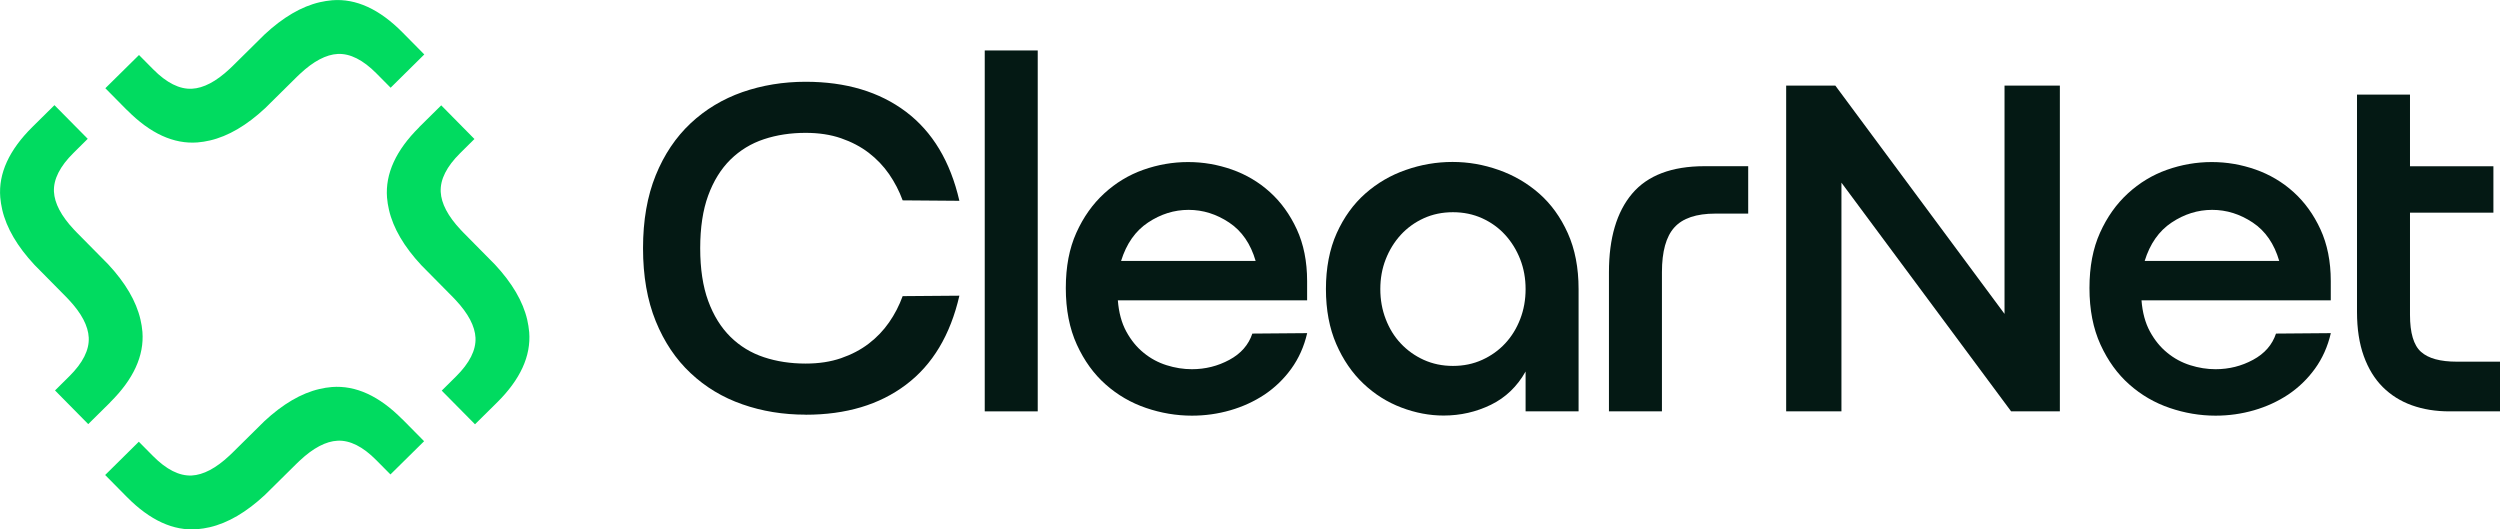 <svg xmlns="http://www.w3.org/2000/svg" id="Lag_2" viewBox="0 0 394.42 83.53"><defs><style>      .cls-1 {        fill: #01db60;      }      .cls-2 {        fill: #041914;      }    </style></defs><g id="Lag_1-2" data-name="Lag_1"><g><path class="cls-2" d="M127.11,65.42c-3.55,0-6.88-.54-9.98-1.63-3.11-1.08-5.83-2.72-8.17-4.92-2.34-2.19-4.18-4.93-5.51-8.21s-2-7.11-2-11.5.67-8.22,2-11.5c1.33-3.28,3.17-6.01,5.51-8.21,2.34-2.19,5.07-3.83,8.17-4.92,3.11-1.08,6.43-1.63,9.98-1.63,6.36,0,11.63,1.58,15.82,4.73,4.19,3.16,7,7.84,8.43,14.05l-8.95-.07c-.54-1.48-1.26-2.86-2.14-4.14-.89-1.28-1.96-2.4-3.22-3.37-1.26-.96-2.71-1.72-4.36-2.29-1.65-.57-3.51-.85-5.58-.85-2.37,0-4.56.33-6.58,1-2.02.67-3.78,1.74-5.29,3.22-1.5,1.48-2.67,3.37-3.51,5.66-.84,2.29-1.26,5.07-1.26,8.32s.42,6.03,1.26,8.32c.84,2.29,2.01,4.18,3.51,5.66,1.5,1.48,3.27,2.55,5.29,3.22,2.02.67,4.21,1,6.58,1,2.07,0,3.93-.28,5.58-.85,1.65-.57,3.11-1.33,4.36-2.29,1.26-.96,2.33-2.08,3.22-3.36.89-1.28,1.6-2.66,2.14-4.14l8.95-.07c-1.43,6.21-4.24,10.9-8.43,14.05-4.19,3.16-9.46,4.73-15.82,4.73Z"></path><path class="cls-2" d="M155.36,64.9V7.96h8.36v56.94h-8.36Z"></path><path class="cls-2" d="M206.23,47.38h-29.87c.15,1.92.59,3.56,1.33,4.92.74,1.36,1.65,2.48,2.74,3.36,1.08.89,2.29,1.54,3.62,1.96,1.33.42,2.66.63,3.99.63,2.12,0,4.09-.49,5.92-1.48s3.03-2.37,3.62-4.14l8.65-.07c-.49,2.12-1.33,3.99-2.51,5.62-1.18,1.63-2.59,2.98-4.21,4.07-1.63,1.08-3.43,1.91-5.4,2.48-1.97.57-3.99.85-6.06.85-2.47,0-4.88-.41-7.25-1.22-2.37-.81-4.49-2.04-6.36-3.7-1.87-1.65-3.39-3.75-4.55-6.29s-1.74-5.51-1.74-8.91.55-6.26,1.66-8.73,2.58-4.54,4.4-6.21c1.82-1.67,3.88-2.92,6.17-3.73,2.29-.81,4.65-1.22,7.06-1.22s4.67.4,6.91,1.18c2.24.79,4.24,1.97,5.99,3.55,1.75,1.58,3.17,3.54,4.25,5.88,1.08,2.34,1.63,5.07,1.63,8.17v3.03ZM198.1,41.17c-.79-2.71-2.18-4.73-4.18-6.06s-4.13-2-6.4-2-4.4.67-6.4,2c-2,1.33-3.41,3.35-4.25,6.06h21.22Z"></path><path class="cls-2" d="M249.05,45.6v19.3h-8.36v-6.29c-1.33,2.37-3.16,4.12-5.47,5.25-2.32,1.13-4.81,1.7-7.47,1.7-2.22,0-4.44-.42-6.65-1.26-2.22-.84-4.21-2.09-5.99-3.77-1.77-1.67-3.21-3.76-4.29-6.25-1.08-2.49-1.63-5.38-1.63-8.69s.57-6.29,1.7-8.8c1.13-2.51,2.64-4.6,4.51-6.25,1.87-1.65,4-2.9,6.4-3.73,2.39-.84,4.84-1.26,7.36-1.26s4.89.42,7.28,1.26c2.39.84,4.52,2.08,6.4,3.73,1.87,1.65,3.38,3.73,4.51,6.25,1.13,2.51,1.7,5.45,1.7,8.8ZM229.23,57.73c1.68,0,3.22-.32,4.62-.96s2.61-1.5,3.62-2.59c1.01-1.08,1.8-2.37,2.37-3.84s.85-3.06.85-4.73-.28-3.24-.85-4.7-1.36-2.74-2.37-3.85c-1.01-1.11-2.22-1.98-3.62-2.62-1.41-.64-2.95-.96-4.62-.96s-3.22.32-4.62.96c-1.4.64-2.61,1.52-3.62,2.62-1.01,1.11-1.8,2.39-2.37,3.85-.57,1.45-.85,3.02-.85,4.7s.28,3.25.85,4.73c.57,1.48,1.35,2.76,2.37,3.84,1.01,1.08,2.22,1.95,3.62,2.59,1.41.64,2.95.96,4.62.96Z"></path><path class="cls-2" d="M275.81,26.23v7.47h-5.18c-3.01,0-5.16.73-6.47,2.18-1.31,1.45-1.96,3.81-1.96,7.06v21.96h-8.36v-21.96c0-5.37,1.22-9.5,3.66-12.39,2.44-2.88,6.25-4.33,11.42-4.33h6.88Z"></path><path class="cls-2" d="M290.53,64.9h-8.73V13.51h7.76l26.69,36.01V13.51h8.73v51.39h-7.69l-26.77-36.08v36.08Z"></path><path class="cls-2" d="M367.73,47.38h-29.87c.15,1.92.59,3.56,1.33,4.92.74,1.36,1.65,2.48,2.74,3.36,1.08.89,2.29,1.54,3.62,1.96,1.33.42,2.66.63,3.99.63,2.12,0,4.09-.49,5.92-1.48s3.03-2.37,3.62-4.14l8.65-.07c-.49,2.12-1.33,3.99-2.51,5.62-1.18,1.63-2.59,2.98-4.21,4.07-1.63,1.08-3.43,1.91-5.4,2.48-1.97.57-3.99.85-6.06.85-2.47,0-4.88-.41-7.25-1.22-2.37-.81-4.49-2.04-6.36-3.7-1.87-1.65-3.39-3.75-4.55-6.29s-1.74-5.51-1.74-8.91.55-6.26,1.66-8.73,2.58-4.54,4.4-6.21c1.82-1.67,3.88-2.92,6.17-3.73,2.29-.81,4.65-1.22,7.06-1.22s4.67.4,6.91,1.18c2.24.79,4.24,1.97,5.99,3.55,1.75,1.58,3.17,3.54,4.25,5.88,1.08,2.34,1.63,5.07,1.63,8.17v3.03ZM359.59,41.17c-.79-2.71-2.18-4.73-4.18-6.06s-4.13-2-6.4-2-4.4.67-6.4,2c-2,1.33-3.41,3.35-4.25,6.06h21.22Z"></path><path class="cls-2" d="M394.42,57.06v7.84h-7.99c-2.17,0-4.14-.32-5.92-.96-1.78-.64-3.3-1.6-4.59-2.88-1.28-1.28-2.28-2.91-2.99-4.88s-1.07-4.29-1.07-6.95V14.92h8.36v11.31h13.16v7.32h-13.16v16.12c0,2.86.58,4.81,1.74,5.84,1.16,1.04,3.04,1.55,5.66,1.55h6.8Z"></path></g><g><path class="cls-1" d="M20.05,17.39l-3.43-3.47,5.31-5.24,2.24,2.26c2.11,2.13,4.15,3.16,6.11,3.06,1.82-.09,3.82-1.13,5.97-3.15.15-.13.29-.27.43-.41l5.05-4.99c2.92-2.72,5.83-4.43,8.72-5.1.65-.15,1.3-.25,1.95-.31,3.77-.3,7.47,1.4,11.11,5.08l3.43,3.47-5.31,5.25-2.24-2.26c-2.11-2.13-4.15-3.16-6.1-3.07-1.82.09-3.83,1.14-5.97,3.15-.15.13-.29.27-.43.41l-5.05,4.99c-2.92,2.72-5.83,4.43-8.72,5.1-.65.15-1.3.26-1.95.31-3.76.29-7.47-1.41-11.1-5.08Z"></path><path class="cls-1" d="M17.39,63.48l-3.47,3.43-5.24-5.31,2.26-2.24c2.13-2.11,3.16-4.15,3.06-6.11-.09-1.82-1.13-3.82-3.15-5.97-.13-.15-.27-.29-.41-.43l-4.99-5.05c-2.72-2.92-4.43-5.83-5.1-8.72-.15-.65-.25-1.3-.31-1.95-.3-3.77,1.4-7.47,5.08-11.11l3.47-3.43,5.25,5.31-2.26,2.24c-2.13,2.11-3.16,4.15-3.07,6.1.09,1.82,1.14,3.83,3.15,5.97.13.15.27.29.41.43l4.99,5.05c2.72,2.92,4.43,5.83,5.1,8.72.15.65.26,1.3.31,1.95.29,3.76-1.41,7.47-5.08,11.1Z"></path><path class="cls-1" d="M63.48,66.14l3.43,3.47-5.31,5.24-2.24-2.26c-2.11-2.13-4.15-3.16-6.11-3.06-1.82.09-3.82,1.13-5.97,3.15-.15.13-.29.27-.43.41l-5.05,4.99c-2.92,2.72-5.83,4.43-8.72,5.1-.65.15-1.3.25-1.95.31-3.77.3-7.47-1.4-11.11-5.08l-3.43-3.47,5.31-5.25,2.24,2.26c2.11,2.13,4.15,3.16,6.1,3.07,1.82-.09,3.83-1.14,5.97-3.15.15-.13.29-.27.43-.41l5.05-4.99c2.92-2.72,5.83-4.43,8.72-5.1.65-.15,1.3-.26,1.95-.31,3.76-.29,7.47,1.41,11.1,5.08Z"></path><path class="cls-1" d="M66.14,20.05l3.47-3.43,5.24,5.31-2.26,2.24c-2.13,2.11-3.16,4.15-3.06,6.11.09,1.82,1.13,3.82,3.15,5.97.13.15.27.29.41.43l4.99,5.05c2.72,2.92,4.43,5.83,5.1,8.72.15.65.25,1.3.31,1.95.3,3.77-1.4,7.47-5.08,11.11l-3.47,3.43-5.25-5.31,2.26-2.24c2.13-2.11,3.16-4.15,3.07-6.1-.09-1.82-1.14-3.83-3.15-5.97-.13-.15-.27-.29-.41-.43l-4.99-5.05c-2.72-2.92-4.43-5.83-5.1-8.72-.15-.65-.26-1.3-.31-1.95-.29-3.76,1.41-7.47,5.08-11.1Z"></path></g></g></svg>